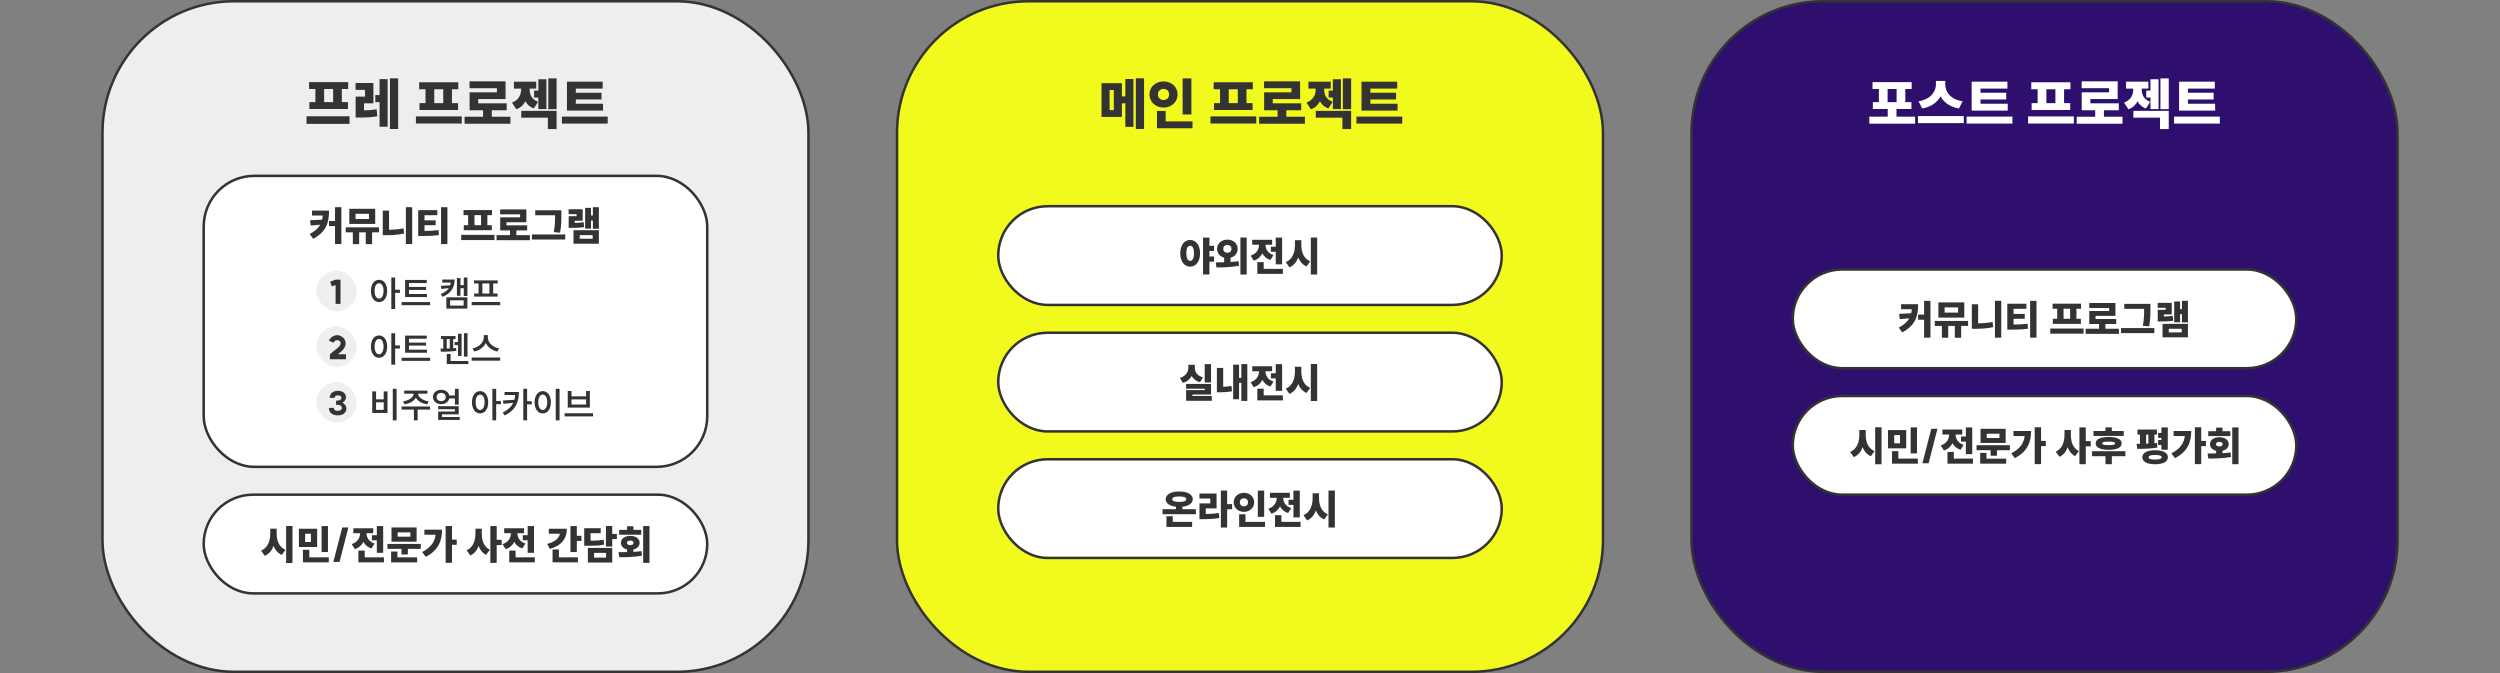 <?xml version="1.0" encoding="UTF-8"?>
<svg width="988px" height="266px" viewBox="0 0 988 266" version="1.1" xmlns="http://www.w3.org/2000/svg" xmlns:xlink="http://www.w3.org/1999/xlink">
    <rect x="0" y="0" width="988" height="266" fill="#808080" stroke="none"/>
    <title>3A5DF537-F701-4910-BD0E-EE626F24A226</title>
    <g id="#Archive" stroke="none" stroke-width="1" fill="none" fill-rule="evenodd">
        <g id="w_sub02" transform="translate(-226, -385)">
            <g id="Category00" transform="translate(226, 180)">
                <g id="object/object_svg02" transform="translate(0, 205)">
                    <g id="원본" transform="translate(40, 0)">
                        <g id="01">
                            <rect id="Rectangle" stroke="#333333" fill="#EEEEEE" x="0.5" y="0.5" width="279" height="265" rx="52"></rect>
                            <rect id="Rectangle" stroke="#333333" fill="#FFFFFF" x="40.5" y="69.5" width="199" height="115" rx="20"></rect>
                            <rect id="Rectangle" stroke="#333333" fill="#FFFFFF" x="40.5" y="195.5" width="199" height="39" rx="19.5"></rect>
                            <path d="M94.912,96.456 L94.912,81.896 L92.4,81.896 L92.4,87.336 L90.032,87.336 L90.032,89.352 L92.4,89.352 L92.4,96.456 L94.912,96.456 Z M83.76,94.376 C89.04,91.56 90.048,87.864 90.048,83.224 L83.312,83.224 L83.312,85.192 L87.552,85.192 C87.504,85.768 87.424,86.296 87.296,86.808 L82.528,87.048 L82.8,89.128 L86.544,88.808 C85.76,90.2 84.464,91.384 82.4,92.488 L83.76,94.376 Z M108.288,88.504 L108.288,82.52 L98.048,82.52 L98.048,88.504 L108.288,88.504 Z M105.84,86.552 L100.512,86.552 L100.512,84.488 L105.84,84.488 L105.84,86.552 Z M101.936,96.472 L101.936,91.816 L104.544,91.816 L104.544,96.472 L107.056,96.472 L107.056,91.816 L109.792,91.816 L109.792,89.832 L96.624,89.832 L96.624,91.816 L99.44,91.816 L99.44,96.472 L101.936,96.472 Z M122.896,96.44 L122.896,81.88 L120.4,81.88 L120.4,96.44 L122.896,96.44 Z M112.624,92.952 C114.784,92.952 117.264,92.808 119.728,92.296 L119.456,90.232 C117.504,90.616 115.552,90.776 113.76,90.824 L113.76,83.24 L111.264,83.24 L111.264,92.952 L112.624,92.952 Z M136.816,96.456 L136.816,81.896 L134.304,81.896 L134.304,96.456 L136.816,96.456 Z M126.592,93.272 C129.104,93.272 131.216,93.224 133.488,92.888 L133.28,90.92 C131.392,91.176 129.696,91.256 127.76,91.272 L127.76,89 L132.176,89 L132.176,87.064 L127.76,87.064 L127.76,85.048 L132.832,85.048 L132.832,83.032 L125.28,83.032 L125.28,93.272 L126.592,93.272 Z M154.368,90.984 L154.368,89 L152.608,89 L152.608,85.016 L154.432,85.016 L154.432,83.016 L143.184,83.016 L143.184,85.016 L145.008,85.016 L145.008,89 L143.28,89 L143.28,90.984 L154.368,90.984 Z M150.112,89 L147.52,89 L147.52,85.016 L150.112,85.016 L150.112,89 Z M155.424,94.872 L155.424,92.824 L142.256,92.824 L142.256,94.872 L155.424,94.872 Z M169.408,94.936 L169.408,92.92 L164.064,92.92 L164.064,91.048 L168.336,91.048 L168.336,89.064 L160.16,89.064 L160.16,87.832 L168.016,87.832 L168.016,82.744 L157.664,82.744 L157.664,84.712 L165.536,84.712 L165.536,85.896 L157.68,85.896 L157.68,91.048 L161.552,91.048 L161.552,92.92 L156.24,92.92 L156.24,94.936 L169.408,94.936 Z M181.344,91.96 C181.856,89.064 181.856,87.112 181.856,84.984 L181.856,83.096 L171.52,83.096 L171.52,85.064 L179.36,85.064 C179.36,87.096 179.36,89.096 178.848,91.752 L181.344,91.96 Z M183.392,94.664 L183.392,92.648 L170.224,92.648 L170.224,94.664 L183.392,94.664 Z M196.672,90.424 L196.672,81.88 L194.304,81.88 L194.304,85.16 L193.568,85.16 L193.568,82.136 L191.248,82.136 L191.248,90.36 L193.568,90.36 L193.568,87.144 L194.304,87.144 L194.304,90.424 L196.672,90.424 Z M190.848,89.752 L190.656,87.8 C189.504,88.008 188.496,88.072 187.152,88.088 L187.152,87.24 L190.272,87.24 L190.272,82.696 L184.72,82.696 L184.72,84.632 L187.856,84.632 L187.856,85.432 L184.736,85.432 L184.736,90.04 L185.776,90.04 C187.936,90.04 189.312,90.024 190.848,89.752 Z M196.672,96.312 L196.672,90.984 L186.64,90.984 L186.64,96.312 L196.672,96.312 Z M194.224,94.36 L189.104,94.36 L189.104,92.936 L194.224,92.936 L194.224,94.36 Z" id="커뮤니티프로그램" fill="#333333" fill-rule="nonzero"></path>
                            <path d="M116.164,122.12 L116.164,115.736 L118.054,115.736 L118.054,114.49 L116.164,114.49 L116.164,109.674 L114.652,109.674 L114.652,122.12 L116.164,122.12 Z M109.808,119.39 C111.67,119.39 113.014,117.668 113.014,114.966 C113.014,112.278 111.67,110.57 109.808,110.57 C107.946,110.57 106.588,112.278 106.588,114.966 C106.588,117.668 107.946,119.39 109.808,119.39 Z M109.808,118.018 C108.758,118.018 108.044,116.898 108.044,114.966 C108.044,113.062 108.758,111.942 109.808,111.942 C110.858,111.942 111.572,113.062 111.572,114.966 C111.572,116.898 110.858,118.018 109.808,118.018 Z M128.75,117.402 L128.75,116.198 L121.624,116.198 L121.624,114.588 L128.372,114.588 L128.372,113.398 L121.624,113.398 L121.624,111.858 L128.638,111.858 L128.638,110.64 L120.098,110.64 L120.098,117.402 L128.75,117.402 Z M129.982,120.608 L129.982,119.376 L118.712,119.376 L118.712,120.608 L129.982,120.608 Z M144.724,116.982 L144.724,109.674 L143.282,109.674 L143.282,112.684 L141.98,112.684 L141.98,109.898 L140.566,109.898 L140.566,116.898 L141.98,116.898 L141.98,113.902 L143.282,113.902 L143.282,116.982 L144.724,116.982 Z M134.896,117.304 C138.298,115.89 139.656,113.608 139.656,110.472 L134.784,110.472 L134.784,111.676 L138.144,111.676 C138.116,112.054 138.032,112.404 137.92,112.74 L134.238,112.964 L134.434,114.182 L137.388,113.86 C136.758,114.812 135.722,115.596 134.168,116.212 L134.896,117.304 Z M144.724,121.966 L144.724,117.514 L136.394,117.514 L136.394,121.966 L144.724,121.966 Z M143.24,120.776 L137.878,120.776 L137.878,118.704 L143.24,118.704 L143.24,120.776 Z M156.666,117.22 L156.666,116.016 L154.902,116.016 L154.902,112.026 L156.708,112.026 L156.708,110.808 L147.328,110.808 L147.328,112.026 L149.12,112.026 L149.12,116.016 L147.384,116.016 L147.384,117.22 L156.666,117.22 Z M153.404,116.016 L150.632,116.016 L150.632,112.026 L153.404,112.026 L153.404,116.016 Z M157.674,120.608 L157.674,119.362 L146.404,119.362 L146.404,120.608 L157.674,120.608 Z M116.164,144.12 L116.164,137.736 L118.054,137.736 L118.054,136.49 L116.164,136.49 L116.164,131.674 L114.652,131.674 L114.652,144.12 L116.164,144.12 Z M109.808,141.39 C111.67,141.39 113.014,139.668 113.014,136.966 C113.014,134.278 111.67,132.57 109.808,132.57 C107.946,132.57 106.588,134.278 106.588,136.966 C106.588,139.668 107.946,141.39 109.808,141.39 Z M109.808,140.018 C108.758,140.018 108.044,138.898 108.044,136.966 C108.044,135.062 108.758,133.942 109.808,133.942 C110.858,133.942 111.572,135.062 111.572,136.966 C111.572,138.898 110.858,140.018 109.808,140.018 Z M128.75,139.402 L128.75,138.198 L121.624,138.198 L121.624,136.588 L128.372,136.588 L128.372,135.398 L121.624,135.398 L121.624,133.858 L128.638,133.858 L128.638,132.64 L120.098,132.64 L120.098,139.402 L128.75,139.402 Z M129.982,142.608 L129.982,141.376 L118.712,141.376 L118.712,142.608 L129.982,142.608 Z M144.766,140.942 L144.766,131.674 L143.338,131.674 L143.338,140.942 L144.766,140.942 Z M142.414,140.662 L142.414,131.898 L141.014,131.898 L141.014,135.188 L139.67,135.188 L139.67,136.406 L141.014,136.406 L141.014,140.662 L142.414,140.662 Z M140.342,138.618 L140.272,137.512 C139.908,137.554 139.516,137.596 139.11,137.624 L139.11,134.012 L140.034,134.012 L140.034,132.808 L134.294,132.808 L134.294,134.012 L135.19,134.012 L135.19,137.778 L134.084,137.778 L134.238,139.01 C135.862,139.01 138.396,138.968 140.342,138.618 Z M136.548,137.75 L136.548,134.012 L137.752,134.012 L137.752,137.708 L136.548,137.75 Z M145.088,143.882 L145.088,142.664 L138.074,142.664 L138.074,139.892 L136.562,139.892 L136.562,143.882 L145.088,143.882 Z M156.568,138.926 L157.226,137.68 C154.678,137.246 152.788,135.314 152.788,133.368 L152.788,132.444 L151.192,132.444 L151.192,133.368 C151.192,135.3 149.288,137.232 146.768,137.68 L147.412,138.926 C149.47,138.506 151.178,137.232 151.99,135.552 C152.788,137.232 154.496,138.492 156.568,138.926 Z M157.674,142.524 L157.674,141.292 L146.404,141.292 L146.404,142.524 L157.674,142.524 Z M116.738,166.148 L116.738,153.66 L115.226,153.66 L115.226,166.148 L116.738,166.148 Z M113.14,163.194 L113.14,154.682 L111.642,154.682 L111.642,157.818 L108.618,157.818 L108.618,154.682 L107.12,154.682 L107.12,163.194 L113.14,163.194 Z M111.642,161.976 L108.618,161.976 L108.618,158.994 L111.642,158.994 L111.642,161.976 Z M128.82,159.792 L129.38,158.602 C126.958,158.28 125.32,156.95 125.208,155.578 L128.918,155.578 L128.918,154.374 L119.748,154.374 L119.748,155.578 L123.486,155.578 C123.374,156.95 121.736,158.28 119.314,158.602 L119.874,159.792 C121.946,159.484 123.584,158.504 124.354,157.16 C125.11,158.504 126.748,159.484 128.82,159.792 Z M125.054,166.134 L125.054,161.864 L129.968,161.864 L129.968,160.646 L118.712,160.646 L118.712,161.864 L123.57,161.864 L123.57,166.134 L125.054,166.134 Z M141.28,159.932 L141.28,153.674 L139.768,153.674 L139.768,156.278 L137.542,156.278 C137.248,154.948 135.988,154.038 134.364,154.038 C132.488,154.038 131.116,155.228 131.116,156.894 C131.116,158.56 132.488,159.736 134.364,159.736 C136.002,159.736 137.262,158.826 137.556,157.482 L139.768,157.482 L139.768,159.932 L141.28,159.932 Z M134.364,158.518 C133.314,158.518 132.544,157.888 132.544,156.894 C132.544,155.914 133.314,155.27 134.364,155.27 C135.414,155.27 136.17,155.914 136.17,156.894 C136.17,157.888 135.414,158.518 134.364,158.518 Z M141.686,165.966 L141.686,164.79 L134.658,164.79 L134.658,163.754 L141.28,163.754 L141.28,160.534 L133.146,160.534 L133.146,161.71 L139.782,161.71 L139.782,162.648 L133.16,162.648 L133.16,165.966 L141.686,165.966 Z M156.092,166.12 L156.092,159.736 L157.982,159.736 L157.982,158.49 L156.092,158.49 L156.092,153.674 L154.58,153.674 L154.58,166.12 L156.092,166.12 Z M149.736,163.39 C151.598,163.39 152.942,161.668 152.942,158.966 C152.942,156.278 151.598,154.57 149.736,154.57 C147.874,154.57 146.516,156.278 146.516,158.966 C146.516,161.668 147.874,163.39 149.736,163.39 Z M149.736,162.018 C148.686,162.018 147.972,160.898 147.972,158.966 C147.972,157.062 148.686,155.942 149.736,155.942 C150.786,155.942 151.5,157.062 151.5,158.966 C151.5,160.898 150.786,162.018 149.736,162.018 Z M168.314,166.106 L168.314,159.792 L170.162,159.792 L170.162,158.546 L168.314,158.546 L168.314,153.66 L166.802,153.66 L166.802,166.106 L168.314,166.106 Z M159.466,164.188 C164.03,161.892 165.066,158.658 165.066,154.906 L159.396,154.906 L159.396,156.11 L163.582,156.11 C163.526,156.782 163.428,157.412 163.26,158 L158.766,158.28 L158.962,159.582 L162.812,159.204 C162.098,160.702 160.81,161.962 158.668,163.04 L159.466,164.188 Z M181.138,166.148 L181.138,153.66 L179.626,153.66 L179.626,166.148 L181.138,166.148 Z M174.488,163.39 C176.364,163.39 177.708,161.668 177.708,158.966 C177.708,156.278 176.364,154.57 174.488,154.57 C172.612,154.57 171.268,156.278 171.268,158.966 C171.268,161.668 172.612,163.39 174.488,163.39 Z M174.488,162.018 C173.438,162.018 172.724,160.898 172.724,158.966 C172.724,157.062 173.438,155.942 174.488,155.942 C175.538,155.942 176.266,157.062 176.266,158.966 C176.266,160.898 175.538,162.018 174.488,162.018 Z M193.108,161.08 L193.108,154.514 L191.624,154.514 L191.624,156.642 L185.856,156.642 L185.856,154.514 L184.372,154.514 L184.372,161.08 L193.108,161.08 Z M191.624,159.876 L185.856,159.876 L185.856,157.832 L191.624,157.832 L191.624,159.876 Z M194.382,164.552 L194.382,163.32 L183.112,163.32 L183.112,164.552 L194.382,164.552 Z" id="아트캠프아트펜스비주얼아카이브" fill="#333333" fill-rule="nonzero"></path>
                            <path d="M75.588,222.488 L75.588,207.864 L73.076,207.864 L73.076,222.488 L75.588,222.488 Z M64.644,219.672 C66.372,218.904 67.476,217.496 68.1,215.736 C68.724,217.32 69.764,218.584 71.38,219.304 L72.82,217.272 C70.164,216.168 69.332,213.496 69.332,210.776 L69.332,208.936 L66.804,208.936 L66.804,210.776 C66.804,213.656 65.908,216.472 63.172,217.608 L64.644,219.672 Z M89.604,218.184 L89.604,207.896 L87.092,207.896 L87.092,218.184 L89.604,218.184 Z M85.332,216.168 L85.332,208.968 L78.132,208.968 L78.132,216.168 L85.332,216.168 Z M82.884,214.2 L80.596,214.2 L80.596,210.936 L82.884,210.936 L82.884,214.2 Z M89.94,222.232 L89.94,220.248 L82.228,220.248 L82.228,217.288 L79.716,217.288 L79.716,222.232 L89.94,222.232 Z M94.18,222.088 L97.684,208.456 L95.252,208.456 L91.732,222.088 L94.18,222.088 Z M111.428,218.472 L111.428,207.896 L108.916,207.896 L108.916,211.512 L106.98,211.512 L106.98,213.512 L108.916,213.512 L108.916,218.472 L111.428,218.472 Z M100.228,217.016 C101.892,216.488 102.98,215.432 103.62,214.12 C104.228,215.304 105.252,216.264 106.804,216.76 L108.02,214.808 C105.668,214.04 104.884,212.296 104.852,210.728 L107.492,210.728 L107.492,208.76 L99.636,208.76 L99.636,210.728 L102.308,210.728 C102.276,212.408 101.46,214.248 98.98,215.032 L100.228,217.016 Z M111.732,222.232 L111.732,220.248 L104.148,220.248 L104.148,217.608 L101.636,217.608 L101.636,222.232 L111.732,222.232 Z M124.644,214.056 L124.644,208.456 L114.708,208.456 L114.708,214.056 L124.644,214.056 Z M122.18,212.088 L117.156,212.088 L117.156,210.408 L122.18,210.408 L122.18,212.088 Z M121.188,219.112 L121.188,216.92 L126.292,216.92 L126.292,214.952 L113.124,214.952 L113.124,216.92 L118.676,216.92 L118.676,219.112 L121.188,219.112 Z M124.852,222.248 L124.852,220.264 L117.06,220.264 L117.06,217.976 L114.564,217.976 L114.564,222.248 L124.852,222.248 Z M138.628,222.424 L138.628,215.304 L140.5,215.304 L140.5,213.256 L138.628,213.256 L138.628,207.864 L136.116,207.864 L136.116,222.424 L138.628,222.424 Z M128.244,220.056 C133.156,217.576 134.692,213.848 134.692,209.336 L127.716,209.336 L127.716,211.336 L132.148,211.336 C131.748,214.44 130.036,216.488 126.836,218.168 L128.244,220.056 Z M156.292,222.456 L156.292,215.4 L158.26,215.4 L158.26,213.336 L156.292,213.336 L156.292,207.896 L153.78,207.896 L153.78,222.456 L156.292,222.456 Z M145.908,219.528 C147.508,218.776 148.532,217.432 149.14,215.768 C149.716,217.304 150.644,218.552 152.084,219.272 L153.588,217.272 C151.092,216.072 150.404,213.416 150.404,210.776 L150.404,208.936 L147.892,208.936 L147.892,210.776 C147.892,213.512 147.06,216.312 144.42,217.496 L145.908,219.528 Z M171.044,218.472 L171.044,207.896 L168.532,207.896 L168.532,211.512 L166.596,211.512 L166.596,213.512 L168.532,213.512 L168.532,218.472 L171.044,218.472 Z M159.844,217.016 C161.508,216.488 162.596,215.432 163.236,214.12 C163.844,215.304 164.868,216.264 166.42,216.76 L167.636,214.808 C165.284,214.04 164.5,212.296 164.468,210.728 L167.108,210.728 L167.108,208.76 L159.252,208.76 L159.252,210.728 L161.924,210.728 C161.892,212.408 161.076,214.248 158.596,215.032 L159.844,217.016 Z M171.348,222.232 L171.348,220.248 L163.764,220.248 L163.764,217.608 L161.252,217.608 L161.252,222.232 L171.348,222.232 Z M187.956,218.184 L187.956,213.784 L189.78,213.784 L189.78,211.752 L187.956,211.752 L187.956,207.896 L185.444,207.896 L185.444,218.184 L187.956,218.184 Z M177.284,216.92 C181.716,215.72 184.02,213.016 184.02,208.952 L176.9,208.952 L176.9,210.936 L181.284,210.936 C180.932,212.68 179.332,214.168 176.244,214.952 L177.284,216.92 Z M188.388,222.232 L188.388,220.248 L180.884,220.248 L180.884,217.144 L178.372,217.144 L178.372,222.232 L188.388,222.232 Z M201.956,215.992 L201.956,213.016 L203.78,213.016 L203.78,211 L201.956,211 L201.956,207.88 L199.46,207.88 L199.46,215.992 L201.956,215.992 Z M198.772,215.224 L198.548,213.272 C197.14,213.56 195.828,213.656 193.396,213.688 L193.396,210.712 L197.396,210.712 L197.396,208.744 L190.884,208.744 L190.884,215.672 L192.148,215.672 C195.508,215.672 197.124,215.608 198.772,215.224 Z M201.956,222.312 L201.956,216.552 L192.324,216.552 L192.324,222.312 L201.956,222.312 Z M199.524,220.36 L194.788,220.36 L194.788,218.504 L199.524,218.504 L199.524,220.36 Z M216.676,222.456 L216.676,207.896 L214.18,207.896 L214.18,222.456 L216.676,222.456 Z M213.428,211.336 L213.428,209.4 L210.324,209.4 L210.324,207.976 L207.812,207.976 L207.812,209.4 L204.708,209.4 L204.708,211.336 L213.428,211.336 Z M213.7,219.592 L213.524,217.816 C212.484,217.96 211.396,218.04 210.308,218.104 L210.308,217.16 C211.812,216.808 212.788,215.816 212.788,214.52 C212.788,212.888 211.252,211.784 209.076,211.784 C206.916,211.784 205.38,212.888 205.38,214.52 C205.38,215.816 206.34,216.792 207.812,217.144 L207.812,218.184 C206.612,218.216 205.46,218.216 204.452,218.216 L204.724,220.216 C207.252,220.216 210.564,220.2 213.7,219.592 Z M209.076,215.432 C208.308,215.432 207.764,215.144 207.764,214.52 C207.764,213.912 208.308,213.64 209.076,213.64 C209.844,213.64 210.388,213.912 210.388,214.52 C210.388,215.144 209.844,215.432 209.076,215.432 Z" id="시민/전문가사전간담회" fill="#333333" fill-rule="nonzero"></path>
                            <path d="M91.594,43.082 L97.512,43.082 L97.512,40.376 L95.092,40.376 L95.092,35.184 L97.6,35.184 L97.6,32.456 L82.134,32.456 L82.134,35.184 L84.642,35.184 L84.642,40.376 L82.266,40.376 L82.266,43.082 L88.14,43.082 L91.594,43.082 Z M81.134,45.96 L98.134,45.96 L98.134,48.96 L81.134,48.96 L81.134,45.96 Z M91.66,40.376 L88.096,40.376 L88.096,35.184 L91.66,35.184 L91.66,40.376 Z M117.356,50.98 L117.356,30.96 L114.1,30.96 L114.1,50.98 L117.356,50.98 Z M113.198,50.078 L113.198,31.268 L110.008,31.268 L110.008,37.582 L108.314,37.582 L108.314,40.376 L110.008,40.376 L110.008,50.078 L113.198,50.078 Z M102.022,46.448 C104.508,46.448 106.686,46.382 109.128,45.942 L108.842,43.192 C107.104,43.478 105.542,43.588 103.87,43.632 L103.87,40.838 L107.566,40.838 L107.566,32.808 L100.526,32.808 L100.526,35.514 L104.266,35.514 L104.266,38.176 L100.548,38.176 L100.548,46.448 L102.022,46.448 Z M141.028,43.478 L141.028,40.75 L138.608,40.75 L138.608,35.272 L141.116,35.272 L141.116,32.522 L125.65,32.522 L125.65,35.272 L128.158,35.272 L128.158,40.75 L125.782,40.75 L125.782,43.478 L141.028,43.478 Z M135.176,40.75 L131.612,40.75 L131.612,35.272 L135.176,35.272 L135.176,40.75 Z M142.48,48.824 L142.48,46.008 L124.374,46.008 L124.374,48.824 L142.48,48.824 Z M161.708,48.912 L161.708,46.14 L154.36,46.14 L154.36,43.566 L160.234,43.566 L160.234,40.838 L148.992,40.838 L148.992,39.144 L159.794,39.144 L159.794,32.148 L145.56,32.148 L145.56,34.854 L156.384,34.854 L156.384,36.482 L145.582,36.482 L145.582,43.566 L150.906,43.566 L150.906,46.14 L143.602,46.14 L143.602,48.912 L161.708,48.912 Z M179.968,43.148 L179.968,30.982 L176.69,30.982 L176.69,43.148 L179.968,43.148 Z M175.942,43.104 L175.942,31.334 L172.752,31.334 L172.752,35.8 L171.08,35.8 L171.08,38.55 L172.752,38.55 L172.752,43.104 L175.942,43.104 Z M164.062,43.192 C165.778,42.554 166.922,41.432 167.648,40.024 C168.308,41.3 169.386,42.29 170.97,42.884 L172.642,40.244 C170.09,39.276 169.298,37.362 169.298,35.25 L169.298,35.008 L171.916,35.008 L171.916,32.28 L163.094,32.28 L163.094,35.008 L165.954,35.008 L165.954,35.25 C165.954,37.384 165.096,39.496 162.324,40.552 L164.062,43.192 Z M179.968,51.002 L179.968,43.808 L165.998,43.808 L165.998,46.514 L176.514,46.514 L176.514,51.002 L179.968,51.002 Z M198.316,43.698 L198.316,40.992 L187.558,40.992 L187.558,39.298 L197.722,39.298 L197.722,36.658 L187.558,36.658 L187.558,35.008 L198.184,35.008 L198.184,32.28 L184.06,32.28 L184.06,43.698 L198.316,43.698 Z M200.164,48.846 L200.164,46.074 L182.058,46.074 L182.058,48.846 L200.164,48.846 Z" id="포레프로젝트" fill="#333333" fill-rule="nonzero"></path>
                            <g id="object/object_svg_organization_number_small" transform="translate(85, 107)">
                                <rect id="Rectangle" fill="#EFEFEF" x="0" y="0" width="16" height="16" rx="8"></rect>
                                <polygon id="1" fill="#333333" fill-rule="nonzero" points="9.569 13.091 9.569 3.523 7.632 3.523 5.5 4.303 6.137 6.175 7.632 5.655 7.632 13.091"></polygon>
                            </g>
                            <g id="object/object_svg_organization_number_small" transform="translate(85, 129)">
                                <rect id="Rectangle" fill="#EFEFEF" x="0" y="0" width="16" height="16" rx="8"></rect>
                                <path d="M11.721,12.974 L11.721,10.998 L8.536,10.998 C10.044,9.854 11.591,8.567 11.591,6.669 C11.591,4.771 9.81,3.458 8.289,3.458 C7.47,3.458 5.793,3.874 5,5.629 L6.794,6.435 C7.171,5.603 7.821,5.434 8.289,5.434 C9.004,5.434 9.615,5.876 9.615,6.669 C9.615,8.112 7.34,9.165 5.403,10.998 L5.39,10.998 L5.39,12.974 L11.721,12.974 Z" id="2" fill="#333333" fill-rule="nonzero"></path>
                            </g>
                            <g id="object/object_svg_organization_number_small" transform="translate(85, 151)">
                                <rect id="Rectangle" fill="#EFEFEF" x="0" y="0" width="16" height="16" rx="8"></rect>
                                <path d="M8.445,13.156 C10.681,13.156 11.89,11.986 11.89,10.387 C11.89,9.425 11.188,8.619 10.33,8.138 C11.123,7.67 11.734,6.929 11.734,6.045 C11.734,4.55 10.538,3.458 8.536,3.458 C6.482,3.458 5.312,4.55 5.312,6.24 L7.249,6.24 C7.249,5.746 7.496,5.252 8.536,5.252 C9.563,5.252 9.953,5.746 9.953,6.24 C9.953,6.76 9.446,7.306 8.497,7.306 L7.821,7.306 L7.821,8.996 L8.471,8.996 C9.654,8.996 10.109,9.594 10.109,10.192 C10.109,10.777 9.641,11.362 8.445,11.362 C7.249,11.362 6.937,10.777 6.937,10.192 L5,10.192 C5,11.986 6.196,13.156 8.445,13.156 Z" id="3" fill="#333333" fill-rule="nonzero"></path>
                            </g>
                        </g>
                        <g id="02" transform="translate(314, 0)">
                            <rect id="Rectangle" stroke="#333333" fill="#F2F91C" x="0.5" y="0.5" width="279" height="265" rx="52"></rect>
                            <rect id="Rectangle" stroke="#333333" fill="#FFFFFF" x="40.5" y="81.5" width="199" height="39" rx="19.5"></rect>
                            <rect id="Rectangle" stroke="#333333" fill="#FFFFFF" x="40.5" y="131.5" width="199" height="39" rx="19.5"></rect>
                            <rect id="Rectangle" stroke="#333333" fill="#FFFFFF" x="40.5" y="181.5" width="199" height="39" rx="19.5"></rect>
                            <path d="M123.968,108.456 L123.968,103.4 L125.792,103.4 L125.792,101.368 L123.968,101.368 L123.968,99.176 L125.792,99.176 L125.792,97.128 L123.968,97.128 L123.968,93.896 L121.44,93.896 L121.44,108.456 L123.968,108.456 Z M116.352,105.384 C118.608,105.384 120.272,103.352 120.272,100.088 C120.272,96.856 118.608,94.824 116.352,94.824 C114.096,94.824 112.432,96.856 112.432,100.088 C112.432,103.352 114.096,105.384 116.352,105.384 Z M116.352,103.096 C115.44,103.096 114.848,102.152 114.848,100.088 C114.848,98.056 115.44,97.112 116.352,97.112 C117.264,97.112 117.856,98.056 117.856,100.088 C117.856,102.152 117.264,103.096 116.352,103.096 Z M138.704,108.488 L138.704,93.864 L136.208,93.864 L136.208,108.488 L138.704,108.488 Z M135.664,105.032 L135.488,103.224 C134.464,103.368 133.392,103.464 132.32,103.544 L132.32,101.864 C133.968,101.416 135.136,100.072 135.136,98.344 C135.136,96.248 133.36,94.696 131.072,94.696 C128.768,94.696 126.992,96.248 126.992,98.344 C126.992,100.056 128.144,101.4 129.792,101.848 L129.792,103.656 C128.935,103.679 128.102,103.685 127.341,103.687 L126.464,103.688 L126.464,103.688 L126.736,105.688 C129.216,105.688 132.576,105.64 135.664,105.032 Z M131.072,99.896 C130.16,99.896 129.44,99.368 129.44,98.344 C129.44,97.32 130.16,96.808 131.072,96.808 C131.968,96.808 132.688,97.32 132.688,98.344 C132.688,99.368 131.968,99.896 131.072,99.896 Z M152.688,104.472 L152.688,93.896 L150.176,93.896 L150.176,97.512 L148.24,97.512 L148.24,99.512 L150.176,99.512 L150.176,104.472 L152.688,104.472 Z M141.488,103.016 C143.152,102.488 144.24,101.432 144.88,100.12 C145.488,101.304 146.512,102.264 148.064,102.76 L149.28,100.808 C146.928,100.04 146.144,98.296 146.112,96.728 L148.752,96.728 L148.752,94.76 L140.896,94.76 L140.896,96.728 L143.568,96.728 C143.536,98.408 142.72,100.248 140.24,101.032 L141.488,103.016 Z M152.992,108.232 L152.992,106.248 L145.408,106.248 L145.408,103.608 L142.896,103.608 L142.896,108.232 L152.992,108.232 Z M166.544,108.488 L166.544,93.864 L164.032,93.864 L164.032,108.488 L166.544,108.488 Z M155.6,105.672 C157.328,104.904 158.432,103.496 159.056,101.736 C159.68,103.32 160.72,104.584 162.336,105.304 L163.776,103.272 C161.12,102.168 160.288,99.496 160.288,96.776 L160.288,94.936 L157.76,94.936 L157.76,96.776 C157.76,99.656 156.864,102.472 154.128,103.608 L155.6,105.672 Z" id="야외전시" fill="#333333" fill-rule="nonzero"></path>
                            <path d="M124.608,151.144 L124.608,143.896 L122.096,143.896 L122.096,151.144 L124.608,151.144 Z M113.456,151.32 C115.152,150.84 116.272,149.848 116.944,148.6 C117.568,149.736 118.64,150.616 120.24,151.064 L121.424,149.128 C118.944,148.456 118.192,146.824 118.192,145.256 L118.192,144.168 L115.632,144.168 L115.632,145.256 C115.632,146.856 114.832,148.616 112.256,149.336 L113.456,151.32 Z M124.912,158.392 L124.912,156.472 L117.232,156.472 L117.232,155.928 L124.608,155.928 L124.608,151.736 L114.736,151.736 L114.736,153.624 L122.128,153.624 L122.128,154.152 L114.752,154.152 L114.752,158.392 L124.912,158.392 Z M138.944,158.44 L138.944,143.88 L136.576,143.88 L136.576,149.336 L135.68,149.336 L135.68,144.104 L133.344,144.104 L133.344,157.784 L135.68,157.784 L135.68,151.32 L136.576,151.32 L136.576,158.44 L138.944,158.44 Z M127.968,155.032 C129.376,155.032 131.056,154.968 132.896,154.632 L132.672,152.504 C131.504,152.728 130.4,152.824 129.408,152.872 L129.408,145.416 L126.912,145.416 L126.912,155.032 L127.968,155.032 Z M152.688,154.472 L152.688,143.896 L150.176,143.896 L150.176,147.512 L148.24,147.512 L148.24,149.512 L150.176,149.512 L150.176,154.472 L152.688,154.472 Z M141.488,153.016 C143.152,152.488 144.24,151.432 144.88,150.12 C145.488,151.304 146.512,152.264 148.064,152.76 L149.28,150.808 C146.928,150.04 146.144,148.296 146.112,146.728 L148.752,146.728 L148.752,144.76 L140.896,144.76 L140.896,146.728 L143.568,146.728 C143.536,148.408 142.72,150.248 140.24,151.032 L141.488,153.016 Z M152.992,158.232 L152.992,156.248 L145.408,156.248 L145.408,153.608 L142.896,153.608 L142.896,158.232 L152.992,158.232 Z M166.544,158.488 L166.544,143.864 L164.032,143.864 L164.032,158.488 L166.544,158.488 Z M155.6,155.672 C157.328,154.904 158.432,153.496 159.056,151.736 C159.68,153.32 160.72,154.584 162.336,155.304 L163.776,153.272 C161.12,152.168 160.288,149.496 160.288,146.776 L160.288,144.936 L157.76,144.936 L157.76,146.776 C157.76,149.656 156.864,152.472 154.128,153.608 L155.6,155.672 Z" id="실내전시" fill="#333333" fill-rule="nonzero"></path>
                            <path d="M118.608,203.208 L118.608,201.24 L113.248,201.24 L113.248,200.264 C115.76,200.008 117.392,198.904 117.392,197.272 C117.392,195.4 115.232,194.232 112.032,194.232 C108.832,194.232 106.672,195.4 106.672,197.272 C106.672,198.888 108.256,199.976 110.736,200.264 L110.736,201.24 L105.44,201.24 L105.44,203.208 L118.608,203.208 Z M112.032,198.36 C110.24,198.36 109.264,198.024 109.264,197.272 C109.264,196.52 110.24,196.2 112.032,196.2 C113.824,196.2 114.8,196.52 114.8,197.272 C114.8,198.024 113.824,198.36 112.032,198.36 Z M117.12,208.232 L117.12,206.248 L109.472,206.248 L109.472,204.008 L106.976,204.008 L106.976,208.232 L117.12,208.232 Z M130.976,208.488 L130.976,201.272 L132.928,201.272 L132.928,199.224 L130.976,199.224 L130.976,193.864 L128.48,193.864 L128.48,208.488 L130.976,208.488 Z M121.296,205.176 C123.696,205.176 125.728,205.096 127.888,204.712 L127.664,202.712 C125.952,203 124.336,203.096 122.528,203.128 L122.528,200.92 L126.784,200.92 L126.784,195.048 L120.016,195.048 L120.016,197.032 L124.304,197.032 L124.304,198.952 L120.032,198.952 L120.032,205.176 L121.296,205.176 Z M145.6,204.264 L145.6,193.896 L143.088,193.896 L143.088,204.264 L145.6,204.264 Z M137.6,202.28 C139.872,202.28 141.648,200.68 141.648,198.52 C141.648,196.328 139.872,194.76 137.6,194.76 C135.344,194.76 133.552,196.328 133.552,198.52 C133.552,200.68 135.344,202.28 137.6,202.28 Z M137.6,200.104 C136.704,200.104 136,199.56 136,198.52 C136,197.448 136.704,196.92 137.6,196.92 C138.496,196.92 139.2,197.448 139.2,198.52 C139.2,199.56 138.496,200.104 137.6,200.104 Z M145.92,208.232 L145.92,206.248 L138.208,206.248 L138.208,203.24 L135.712,203.24 L135.712,208.232 L145.92,208.232 Z M159.68,204.472 L159.68,193.896 L157.168,193.896 L157.168,197.512 L155.232,197.512 L155.232,199.512 L157.168,199.512 L157.168,204.472 L159.68,204.472 Z M148.48,203.016 C150.144,202.488 151.232,201.432 151.872,200.12 C152.48,201.304 153.504,202.264 155.056,202.76 L156.272,200.808 C153.92,200.04 153.136,198.296 153.104,196.728 L155.744,196.728 L155.744,194.76 L147.888,194.76 L147.888,196.728 L150.56,196.728 C150.528,198.408 149.712,200.248 147.232,201.032 L148.48,203.016 Z M159.984,208.232 L159.984,206.248 L152.4,206.248 L152.4,203.608 L149.888,203.608 L149.888,208.232 L159.984,208.232 Z M173.536,208.488 L173.536,193.864 L171.024,193.864 L171.024,208.488 L173.536,208.488 Z M162.592,205.672 C164.32,204.904 165.424,203.496 166.048,201.736 C166.672,203.32 167.712,204.584 169.328,205.304 L170.768,203.272 C168.112,202.168 167.28,199.496 167.28,196.776 L167.28,194.936 L164.752,194.936 L164.752,196.776 C164.752,199.656 163.856,202.472 161.12,203.608 L162.592,205.672 Z" id="온라인전시" fill="#333333" fill-rule="nonzero"></path>
                            <path d="M98.128,50.98 L98.128,30.96 L94.872,30.96 L94.872,50.98 L98.128,50.98 Z M93.926,50.144 L93.926,31.224 L90.736,31.224 L90.736,38.088 L89.372,38.088 L89.372,32.874 L81.32,32.874 L81.32,46.206 L89.372,46.206 L89.372,40.838 L90.736,40.838 L90.736,50.144 L93.926,50.144 Z M86.182,43.522 L84.51,43.522 L84.51,35.558 L86.182,35.558 L86.182,43.522 Z M116.828,45.238 L116.828,30.982 L113.374,30.982 L113.374,45.238 L116.828,45.238 Z M105.828,42.51 C108.952,42.51 111.394,40.31 111.394,37.34 C111.394,34.326 108.952,32.17 105.828,32.17 C102.726,32.17 100.262,34.326 100.262,37.34 C100.262,40.31 102.726,42.51 105.828,42.51 Z M105.828,39.518 C104.596,39.518 103.628,38.77 103.628,37.34 C103.628,35.866 104.596,35.14 105.828,35.14 C107.06,35.14 108.028,35.866 108.028,37.34 C108.028,38.77 107.06,39.518 105.828,39.518 Z M117.268,50.694 L117.268,47.966 L106.664,47.966 L106.664,43.83 L103.232,43.83 L103.232,50.694 L117.268,50.694 Z M141.028,43.478 L141.028,40.75 L138.608,40.75 L138.608,35.272 L141.116,35.272 L141.116,32.522 L125.65,32.522 L125.65,35.272 L128.158,35.272 L128.158,40.75 L125.782,40.75 L125.782,43.478 L141.028,43.478 Z M135.176,40.75 L131.612,40.75 L131.612,35.272 L135.176,35.272 L135.176,40.75 Z M142.48,48.824 L142.48,46.008 L124.374,46.008 L124.374,48.824 L142.48,48.824 Z M161.708,48.912 L161.708,46.14 L154.36,46.14 L154.36,43.566 L160.234,43.566 L160.234,40.838 L148.992,40.838 L148.992,39.144 L159.794,39.144 L159.794,32.148 L145.56,32.148 L145.56,34.854 L156.384,34.854 L156.384,36.482 L145.582,36.482 L145.582,43.566 L150.906,43.566 L150.906,46.14 L143.602,46.14 L143.602,48.912 L161.708,48.912 Z M179.968,43.148 L179.968,30.982 L176.69,30.982 L176.69,43.148 L179.968,43.148 Z M175.942,43.104 L175.942,31.334 L172.752,31.334 L172.752,35.8 L171.08,35.8 L171.08,38.55 L172.752,38.55 L172.752,43.104 L175.942,43.104 Z M164.062,43.192 C165.778,42.554 166.922,41.432 167.648,40.024 C168.308,41.3 169.386,42.29 170.97,42.884 L172.642,40.244 C170.09,39.276 169.298,37.362 169.298,35.25 L169.298,35.008 L171.916,35.008 L171.916,32.28 L163.094,32.28 L163.094,35.008 L165.954,35.008 L165.954,35.25 C165.954,37.384 165.096,39.496 162.324,40.552 L164.062,43.192 Z M179.968,51.002 L179.968,43.808 L165.998,43.808 L165.998,46.514 L176.514,46.514 L176.514,51.002 L179.968,51.002 Z M198.316,43.698 L198.316,40.992 L187.558,40.992 L187.558,39.298 L197.722,39.298 L197.722,36.658 L187.558,36.658 L187.558,35.008 L198.184,35.008 L198.184,32.28 L184.06,32.28 L184.06,43.698 L198.316,43.698 Z M200.164,48.846 L200.164,46.074 L182.058,46.074 L182.058,48.846 L200.164,48.846 Z" id="메인프로젝트" fill="#333333" fill-rule="nonzero"></path>
                        </g>
                        <g id="03" transform="translate(628, 0)">
                            <rect id="Rectangle" stroke="#333333" fill="#2F0F6D" x="0.5" y="0.5" width="279" height="265" rx="52"></rect>
                            <rect id="Rectangle" stroke="#333333" fill="#FFFFFF" x="40.5" y="106.5" width="199" height="39" rx="19.5"></rect>
                            <rect id="Rectangle" stroke="#333333" fill="#FFFFFF" x="40.5" y="156.5" width="199" height="39" rx="19.5"></rect>
                            <path d="M94.912,133.456 L94.912,118.896 L92.4,118.896 L92.4,124.336 L90.032,124.336 L90.032,126.352 L92.4,126.352 L92.4,133.456 L94.912,133.456 Z M83.76,131.376 C89.04,128.56 90.048,124.864 90.048,120.224 L83.312,120.224 L83.312,122.192 L87.552,122.192 C87.504,122.768 87.424,123.296 87.296,123.808 L82.528,124.048 L82.8,126.128 L86.544,125.808 C85.76,127.2 84.464,128.384 82.4,129.488 L83.76,131.376 Z M108.288,125.504 L108.288,119.52 L98.048,119.52 L98.048,125.504 L108.288,125.504 Z M105.84,123.552 L100.512,123.552 L100.512,121.488 L105.84,121.488 L105.84,123.552 Z M101.936,133.472 L101.936,128.816 L104.544,128.816 L104.544,133.472 L107.056,133.472 L107.056,128.816 L109.792,128.816 L109.792,126.832 L96.624,126.832 L96.624,128.816 L99.44,128.816 L99.44,133.472 L101.936,133.472 Z M122.896,133.44 L122.896,118.88 L120.4,118.88 L120.4,133.44 L122.896,133.44 Z M112.624,129.952 C114.784,129.952 117.264,129.808 119.728,129.296 L119.456,127.232 C117.504,127.616 115.552,127.776 113.76,127.824 L113.76,120.24 L111.264,120.24 L111.264,129.952 L112.624,129.952 Z M136.816,133.456 L136.816,118.896 L134.304,118.896 L134.304,133.456 L136.816,133.456 Z M126.592,130.272 C129.104,130.272 131.216,130.224 133.488,129.888 L133.28,127.92 C131.392,128.176 129.696,128.256 127.76,128.272 L127.76,126 L132.176,126 L132.176,124.064 L127.76,124.064 L127.76,122.048 L132.832,122.048 L132.832,120.032 L125.28,120.032 L125.28,130.272 L126.592,130.272 Z M154.368,127.984 L154.368,126 L152.608,126 L152.608,122.016 L154.432,122.016 L154.432,120.016 L143.184,120.016 L143.184,122.016 L145.008,122.016 L145.008,126 L143.28,126 L143.28,127.984 L154.368,127.984 Z M150.112,126 L147.52,126 L147.52,122.016 L150.112,122.016 L150.112,126 Z M155.424,131.872 L155.424,129.824 L142.256,129.824 L142.256,131.872 L155.424,131.872 Z M169.408,131.936 L169.408,129.92 L164.064,129.92 L164.064,128.048 L168.336,128.048 L168.336,126.064 L160.16,126.064 L160.16,124.832 L168.016,124.832 L168.016,119.744 L157.664,119.744 L157.664,121.712 L165.536,121.712 L165.536,122.896 L157.68,122.896 L157.68,128.048 L161.552,128.048 L161.552,129.92 L156.24,129.92 L156.24,131.936 L169.408,131.936 Z M181.344,128.96 C181.856,126.064 181.856,124.112 181.856,121.984 L181.856,120.096 L171.52,120.096 L171.52,122.064 L179.36,122.064 C179.36,124.096 179.36,126.096 178.848,128.752 L181.344,128.96 Z M183.392,131.664 L183.392,129.648 L170.224,129.648 L170.224,131.664 L183.392,131.664 Z M196.672,127.424 L196.672,118.88 L194.304,118.88 L194.304,122.16 L193.568,122.16 L193.568,119.136 L191.248,119.136 L191.248,127.36 L193.568,127.36 L193.568,124.144 L194.304,124.144 L194.304,127.424 L196.672,127.424 Z M190.848,126.752 L190.656,124.8 C189.504,125.008 188.496,125.072 187.152,125.088 L187.152,124.24 L190.272,124.24 L190.272,119.696 L184.72,119.696 L184.72,121.632 L187.856,121.632 L187.856,122.432 L184.736,122.432 L184.736,127.04 L185.776,127.04 C187.936,127.04 189.312,127.024 190.848,126.752 Z M196.672,133.312 L196.672,127.984 L186.64,127.984 L186.64,133.312 L196.672,133.312 Z M194.224,131.36 L189.104,131.36 L189.104,129.936 L194.224,129.936 L194.224,131.36 Z" id="커뮤니티프로그램" fill="#333333" fill-rule="nonzero"></path>
                            <path d="M75.588,183.488 L75.588,168.864 L73.076,168.864 L73.076,183.488 L75.588,183.488 Z M64.644,180.672 C66.372,179.904 67.476,178.496 68.1,176.736 C68.724,178.32 69.764,179.584 71.38,180.304 L72.82,178.272 C70.164,177.168 69.332,174.496 69.332,171.776 L69.332,169.936 L66.804,169.936 L66.804,171.776 C66.804,174.656 65.908,177.472 63.172,178.608 L64.644,180.672 Z M89.604,179.184 L89.604,168.896 L87.092,168.896 L87.092,179.184 L89.604,179.184 Z M85.332,177.168 L85.332,169.968 L78.132,169.968 L78.132,177.168 L85.332,177.168 Z M82.884,175.2 L80.596,175.2 L80.596,171.936 L82.884,171.936 L82.884,175.2 Z M89.94,183.232 L89.94,181.248 L82.228,181.248 L82.228,178.288 L79.716,178.288 L79.716,183.232 L89.94,183.232 Z M94.18,183.088 L97.684,169.456 L95.252,169.456 L91.732,183.088 L94.18,183.088 Z M111.428,179.472 L111.428,168.896 L108.916,168.896 L108.916,172.512 L106.98,172.512 L106.98,174.512 L108.916,174.512 L108.916,179.472 L111.428,179.472 Z M100.228,178.016 C101.892,177.488 102.98,176.432 103.62,175.12 C104.228,176.304 105.252,177.264 106.804,177.76 L108.02,175.808 C105.668,175.04 104.884,173.296 104.852,171.728 L107.492,171.728 L107.492,169.76 L99.636,169.76 L99.636,171.728 L102.308,171.728 C102.276,173.408 101.46,175.248 98.98,176.032 L100.228,178.016 Z M111.732,183.232 L111.732,181.248 L104.148,181.248 L104.148,178.608 L101.636,178.608 L101.636,183.232 L111.732,183.232 Z M124.644,175.056 L124.644,169.456 L114.708,169.456 L114.708,175.056 L124.644,175.056 Z M122.18,173.088 L117.156,173.088 L117.156,171.408 L122.18,171.408 L122.18,173.088 Z M121.188,180.112 L121.188,177.92 L126.292,177.92 L126.292,175.952 L113.124,175.952 L113.124,177.92 L118.676,177.92 L118.676,180.112 L121.188,180.112 Z M124.852,183.248 L124.852,181.264 L117.06,181.264 L117.06,178.976 L114.564,178.976 L114.564,183.248 L124.852,183.248 Z M138.628,183.424 L138.628,176.304 L140.5,176.304 L140.5,174.256 L138.628,174.256 L138.628,168.864 L136.116,168.864 L136.116,183.424 L138.628,183.424 Z M128.244,181.056 C133.156,178.576 134.692,174.848 134.692,170.336 L127.716,170.336 L127.716,172.336 L132.148,172.336 C131.748,175.44 130.036,177.488 126.836,179.168 L128.244,181.056 Z M156.292,183.456 L156.292,176.4 L158.26,176.4 L158.26,174.336 L156.292,174.336 L156.292,168.896 L153.78,168.896 L153.78,183.456 L156.292,183.456 Z M145.908,180.528 C147.508,179.776 148.532,178.432 149.14,176.768 C149.716,178.304 150.644,179.552 152.084,180.272 L153.588,178.272 C151.092,177.072 150.404,174.416 150.404,171.776 L150.404,169.936 L147.892,169.936 L147.892,171.776 C147.892,174.512 147.06,177.312 144.42,178.496 L145.908,180.528 Z M171.3,172.272 L171.3,170.32 L166.596,170.32 L166.596,168.912 L164.084,168.912 L164.084,170.32 L159.348,170.32 L159.348,172.272 L171.3,172.272 Z M165.348,177.776 C168.58,177.776 170.484,176.864 170.484,175.232 C170.484,173.584 168.58,172.688 165.348,172.688 C162.116,172.688 160.212,173.584 160.212,175.232 C160.212,176.864 162.116,177.776 165.348,177.776 Z M165.576,175.919 L165.348,175.92 C163.556,175.92 162.804,175.76 162.804,175.232 C162.804,174.704 163.556,174.528 165.348,174.528 C167.14,174.528 167.892,174.704 167.892,175.232 C167.892,175.737 167.204,175.905 165.576,175.919 Z M166.596,183.456 L166.596,180.288 L171.94,180.288 L171.94,178.304 L158.772,178.304 L158.772,180.288 L164.084,180.288 L164.084,183.456 L166.596,183.456 Z M188.708,177.744 L188.708,168.896 L186.196,168.896 L186.196,171.088 L184.884,171.088 L184.884,173.056 L186.196,173.056 L186.196,173.888 L184.884,173.888 L184.884,175.872 L186.196,175.872 L186.196,177.744 L188.708,177.744 Z M184.612,176.88 L184.468,175.056 L183.428,175.168 L183.428,171.76 L184.42,171.76 L184.42,169.76 L176.724,169.76 L176.724,171.76 L177.716,171.76 L177.716,175.392 L176.388,175.392 L176.628,177.392 C178.9,177.392 181.956,177.344 184.612,176.88 Z M180.132,175.344 L180.132,171.76 L181.044,171.76 L181.044,175.312 L180.132,175.344 Z M183.7,183.472 C186.836,183.472 188.756,182.464 188.756,180.704 C188.756,178.944 186.836,177.936 183.7,177.936 C180.564,177.936 178.644,178.944 178.644,180.704 C178.644,182.464 180.564,183.472 183.7,183.472 Z M183.7,181.616 C181.94,181.616 181.14,181.344 181.14,180.704 C181.14,180.064 181.94,179.808 183.7,179.808 C185.444,179.808 186.26,180.064 186.26,180.704 C186.26,181.344 185.444,181.616 183.7,181.616 Z M201.924,183.424 L201.924,176.304 L203.796,176.304 L203.796,174.256 L201.924,174.256 L201.924,168.864 L199.412,168.864 L199.412,183.424 L201.924,183.424 Z M191.54,181.056 C196.452,178.576 197.988,174.848 197.988,170.336 L191.012,170.336 L191.012,172.336 L195.444,172.336 C195.044,175.44 193.332,177.488 190.132,179.168 L191.54,181.056 Z M216.676,183.456 L216.676,168.896 L214.18,168.896 L214.18,183.456 L216.676,183.456 Z M213.428,172.336 L213.428,170.4 L210.324,170.4 L210.324,168.976 L207.812,168.976 L207.812,170.4 L204.708,170.4 L204.708,172.336 L213.428,172.336 Z M213.7,180.592 L213.524,178.816 C212.484,178.96 211.396,179.04 210.308,179.104 L210.308,178.16 C211.812,177.808 212.788,176.816 212.788,175.52 C212.788,173.888 211.252,172.784 209.076,172.784 C206.916,172.784 205.38,173.888 205.38,175.52 C205.38,176.816 206.34,177.792 207.812,178.144 L207.812,179.184 C206.612,179.216 205.46,179.216 204.452,179.216 L204.724,181.216 C207.252,181.216 210.564,181.2 213.7,180.592 Z M209.076,176.432 C208.308,176.432 207.764,176.144 207.764,175.52 C207.764,174.912 208.308,174.64 209.076,174.64 C209.844,174.64 210.388,174.912 210.388,175.52 C210.388,176.144 209.844,176.432 209.076,176.432 Z" id="시민/전문가사후평가회" fill="#333333" fill-rule="nonzero"></path>
                            <path d="M88.85,48.868 L88.85,46.096 L81.48,46.096 L81.48,43.082 L87.398,43.082 L87.398,40.376 L84.978,40.376 L84.978,35.184 L87.486,35.184 L87.486,32.456 L72.02,32.456 L72.02,35.184 L74.528,35.184 L74.528,40.376 L72.152,40.376 L72.152,43.082 L78.026,43.082 L78.026,46.096 L70.744,46.096 L70.744,48.868 L88.85,48.868 Z M81.546,40.376 L77.982,40.376 L77.982,35.184 L81.546,35.184 L81.546,40.376 Z M106.164,42.884 L107.616,40.024 C102.512,39.21 100.774,36.042 100.774,33.38 L100.774,31.994 L97.078,31.994 L97.078,33.38 C97.078,35.954 95.274,39.21 90.214,40.024 L91.666,42.884 C95.274,42.224 97.628,40.398 98.904,38.088 C100.18,40.42 102.534,42.224 106.164,42.884 Z M108.078,48.67 L108.078,45.876 L89.972,45.876 L89.972,48.67 L108.078,48.67 Z M125.458,43.698 L125.458,40.992 L114.7,40.992 L114.7,39.298 L124.864,39.298 L124.864,36.658 L114.7,36.658 L114.7,35.008 L125.326,35.008 L125.326,32.28 L111.202,32.28 L111.202,43.698 L125.458,43.698 Z M127.306,48.846 L127.306,46.074 L109.2,46.074 L109.2,48.846 L127.306,48.846 Z M150.142,43.478 L150.142,40.75 L147.722,40.75 L147.722,35.272 L150.23,35.272 L150.23,32.522 L134.764,32.522 L134.764,35.272 L137.272,35.272 L137.272,40.75 L134.896,40.75 L134.896,43.478 L150.142,43.478 Z M144.29,40.75 L140.726,40.75 L140.726,35.272 L144.29,35.272 L144.29,40.75 Z M151.594,48.824 L151.594,46.008 L133.488,46.008 L133.488,48.824 L151.594,48.824 Z M170.822,48.912 L170.822,46.14 L163.474,46.14 L163.474,43.566 L169.348,43.566 L169.348,40.838 L158.106,40.838 L158.106,39.144 L168.908,39.144 L168.908,32.148 L154.674,32.148 L154.674,34.854 L165.498,34.854 L165.498,36.482 L154.696,36.482 L154.696,43.566 L160.02,43.566 L160.02,46.14 L152.716,46.14 L152.716,48.912 L170.822,48.912 Z M189.082,43.148 L189.082,30.982 L185.804,30.982 L185.804,43.148 L189.082,43.148 Z M185.056,43.104 L185.056,31.334 L181.866,31.334 L181.866,35.8 L180.194,35.8 L180.194,38.55 L181.866,38.55 L181.866,43.104 L185.056,43.104 Z M173.176,43.192 C174.892,42.554 176.036,41.432 176.762,40.024 C177.422,41.3 178.5,42.29 180.084,42.884 L181.756,40.244 C179.204,39.276 178.412,37.362 178.412,35.25 L178.412,35.008 L181.03,35.008 L181.03,32.28 L172.208,32.28 L172.208,35.008 L175.068,35.008 L175.068,35.25 C175.068,37.384 174.21,39.496 171.438,40.552 L173.176,43.192 Z M189.082,51.002 L189.082,43.808 L175.112,43.808 L175.112,46.514 L185.628,46.514 L185.628,51.002 L189.082,51.002 Z M207.43,43.698 L207.43,40.992 L196.672,40.992 L196.672,39.298 L206.836,39.298 L206.836,36.658 L196.672,36.658 L196.672,35.008 L207.298,35.008 L207.298,32.28 L193.174,32.28 L193.174,43.698 L207.43,43.698 Z M209.278,48.846 L209.278,46.074 L191.172,46.074 L191.172,48.846 L209.278,48.846 Z" id="포스트프로젝트" fill="#FFFFFF" fill-rule="nonzero"></path>
                        </g>
                    </g>
                </g>
            </g>
        </g>
    </g>
</svg>